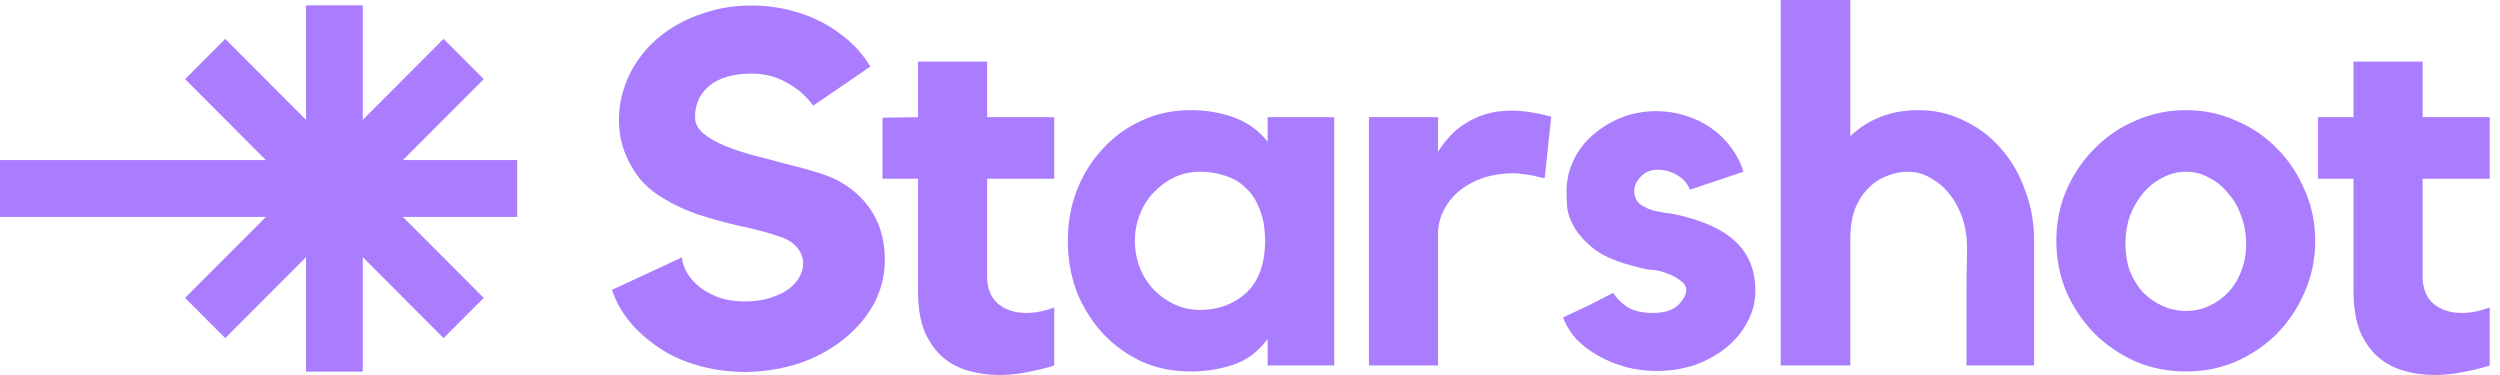 <svg width="240" height="36" viewBox="0 0 240 36" fill="none" xmlns="http://www.w3.org/2000/svg">
<path d="M232.571 26.531C232.571 27.653 232.907 28.518 233.58 29.127C234.285 29.736 235.199 30.04 236.321 30.04C237.218 30.04 238.115 29.864 239.013 29.511V35.087C238.212 35.343 237.362 35.551 236.465 35.712C235.567 35.904 234.67 36 233.773 36C232.747 36 231.769 35.872 230.84 35.615C229.91 35.359 229.077 34.927 228.34 34.318C227.603 33.677 227.01 32.844 226.561 31.818C226.144 30.761 225.936 29.463 225.936 27.925V17.159H222.523V11.247H225.936V5.912H232.571V11.247H239.013V17.159H232.571V26.531Z" fill="#AA7DFF"/>
<path d="M209.86 10.574C211.559 10.574 213.161 10.911 214.668 11.583C216.174 12.224 217.488 13.121 218.61 14.275C219.732 15.396 220.613 16.726 221.254 18.264C221.927 19.77 222.264 21.389 222.264 23.119C222.264 24.849 221.927 26.483 221.254 28.021C220.613 29.527 219.732 30.857 218.61 32.011C217.488 33.132 216.174 34.029 214.668 34.702C213.161 35.343 211.559 35.664 209.86 35.664C208.129 35.664 206.511 35.343 205.004 34.702C203.498 34.029 202.184 33.132 201.062 32.011C199.94 30.857 199.043 29.527 198.37 28.021C197.729 26.483 197.408 24.849 197.408 23.119C197.408 21.389 197.729 19.77 198.37 18.264C199.043 16.726 199.94 15.396 201.062 14.275C202.184 13.121 203.498 12.224 205.004 11.583C206.511 10.911 208.129 10.574 209.86 10.574ZM209.86 29.848C210.661 29.848 211.398 29.688 212.072 29.367C212.777 29.047 213.386 28.614 213.898 28.069C214.443 27.493 214.86 26.82 215.148 26.051C215.469 25.25 215.629 24.369 215.629 23.407C215.629 22.446 215.469 21.549 215.148 20.716C214.86 19.883 214.443 19.162 213.898 18.553C213.386 17.912 212.777 17.415 212.072 17.063C211.398 16.678 210.661 16.486 209.86 16.486C209.059 16.486 208.306 16.678 207.6 17.063C206.895 17.415 206.27 17.912 205.725 18.553C205.213 19.162 204.796 19.883 204.476 20.716C204.187 21.549 204.043 22.446 204.043 23.407C204.043 24.369 204.187 25.25 204.476 26.051C204.796 26.82 205.213 27.493 205.725 28.069C206.27 28.614 206.895 29.047 207.6 29.367C208.306 29.688 209.059 29.848 209.86 29.848Z" fill="#AA7DFF"/>
<path d="M184.169 10.574C185.74 10.574 187.198 10.911 188.544 11.583C189.922 12.224 191.108 13.121 192.102 14.275C193.095 15.396 193.864 16.726 194.409 18.264C194.986 19.77 195.275 21.389 195.275 23.119V35.087H188.784V30.713C188.784 29.495 188.784 28.246 188.784 26.964C188.816 25.65 188.832 24.529 188.832 23.599C188.832 22.702 188.688 21.821 188.4 20.956C188.111 20.091 187.711 19.338 187.198 18.697C186.685 18.024 186.076 17.495 185.371 17.111C184.698 16.694 183.977 16.486 183.208 16.486C182.47 16.486 181.765 16.63 181.092 16.919C180.419 17.175 179.826 17.575 179.313 18.12C178.801 18.633 178.384 19.29 178.063 20.091C177.775 20.892 177.631 21.837 177.631 22.927V35.087H170.948V0H177.631V13.073C178.464 12.272 179.409 11.664 180.467 11.247C181.557 10.798 182.791 10.574 184.169 10.574Z" fill="#AA7DFF"/>
<path d="M165.873 22.59C167.635 23.84 168.517 25.618 168.517 27.925C168.517 28.983 168.26 29.976 167.748 30.905C167.267 31.834 166.594 32.651 165.728 33.356C164.863 34.061 163.853 34.622 162.7 35.039C161.546 35.423 160.312 35.615 158.998 35.615C158.004 35.615 157.026 35.487 156.065 35.231C155.135 34.975 154.27 34.622 153.469 34.174C152.668 33.725 151.962 33.196 151.353 32.587C150.777 31.947 150.344 31.242 150.055 30.473C150.793 30.12 151.61 29.736 152.507 29.319C153.405 28.87 154.19 28.47 154.863 28.117C155.152 28.598 155.6 29.047 156.209 29.463C156.818 29.848 157.651 30.04 158.709 30.04C159.799 30.04 160.6 29.784 161.113 29.271C161.626 28.758 161.882 28.278 161.882 27.829C161.882 27.509 161.706 27.22 161.353 26.964C161.001 26.676 160.6 26.451 160.151 26.291C159.51 26.035 158.982 25.907 158.565 25.907C158.148 25.875 157.668 25.778 157.123 25.618C155.392 25.202 154.062 24.657 153.132 23.984C152.235 23.279 151.578 22.574 151.161 21.869C150.745 21.164 150.504 20.491 150.44 19.851C150.408 19.21 150.392 18.697 150.392 18.312C150.392 17.287 150.616 16.31 151.065 15.38C151.514 14.451 152.123 13.65 152.892 12.977C153.693 12.272 154.607 11.712 155.632 11.295C156.69 10.879 157.812 10.67 158.998 10.67C159.991 10.67 160.937 10.814 161.834 11.103C162.732 11.391 163.549 11.792 164.286 12.304C165.023 12.817 165.648 13.426 166.161 14.131C166.706 14.836 167.106 15.621 167.363 16.486L162.219 18.216C162.026 17.64 161.626 17.175 161.017 16.822C160.44 16.47 159.815 16.294 159.142 16.294C158.469 16.294 157.924 16.518 157.507 16.967C157.091 17.415 156.882 17.864 156.882 18.312C156.882 18.857 157.075 19.29 157.459 19.61C157.876 19.898 158.325 20.107 158.805 20.235C159.158 20.299 159.494 20.363 159.815 20.427C160.167 20.459 160.504 20.507 160.825 20.571C161.946 20.828 162.908 21.116 163.709 21.437C164.542 21.757 165.264 22.142 165.873 22.59Z" fill="#AA7DFF"/>
<path d="M138.052 14.563C138.372 14.051 138.741 13.57 139.157 13.121C139.574 12.641 140.071 12.224 140.648 11.872C141.225 11.487 141.882 11.183 142.619 10.959C143.356 10.734 144.189 10.622 145.119 10.622C146.208 10.622 147.475 10.814 148.917 11.199L148.292 17.111C147.939 17.047 147.587 16.967 147.234 16.87C146.946 16.806 146.625 16.758 146.273 16.726C145.92 16.662 145.6 16.63 145.311 16.63C144.285 16.63 143.324 16.774 142.426 17.063C141.561 17.351 140.808 17.752 140.167 18.264C139.526 18.777 139.013 19.402 138.628 20.139C138.244 20.844 138.052 21.613 138.052 22.446V35.087H131.417V11.247H138.052V14.563Z" fill="#AA7DFF"/>
<path d="M128.086 11.247V35.087H121.691V32.539C120.762 33.789 119.64 34.622 118.326 35.039C117.044 35.455 115.698 35.664 114.288 35.664C112.589 35.664 111.019 35.343 109.576 34.702C108.166 34.029 106.932 33.132 105.874 32.011C104.817 30.857 103.983 29.527 103.374 28.021C102.798 26.483 102.509 24.849 102.509 23.119C102.509 21.389 102.798 19.77 103.374 18.264C103.983 16.726 104.817 15.396 105.874 14.275C106.932 13.121 108.166 12.224 109.576 11.583C111.019 10.911 112.589 10.574 114.288 10.574C115.826 10.574 117.236 10.814 118.518 11.295C119.8 11.776 120.858 12.545 121.691 13.602V11.247H128.086ZM121.451 23.215C121.451 21.965 121.275 20.924 120.922 20.091C120.602 19.226 120.153 18.537 119.576 18.024C119.031 17.479 118.374 17.095 117.605 16.87C116.868 16.614 116.067 16.486 115.201 16.486C114.336 16.486 113.519 16.662 112.749 17.015C112.012 17.367 111.355 17.848 110.778 18.457C110.201 19.033 109.753 19.738 109.432 20.571C109.112 21.372 108.951 22.222 108.951 23.119C108.951 24.048 109.112 24.913 109.432 25.714C109.753 26.515 110.201 27.22 110.778 27.829C111.355 28.406 112.012 28.87 112.749 29.223C113.519 29.575 114.336 29.752 115.201 29.752C116.932 29.752 118.39 29.223 119.576 28.166C120.794 27.076 121.419 25.426 121.451 23.215Z" fill="#AA7DFF"/>
<path d="M94.763 26.531C94.763 27.653 95.099 28.518 95.772 29.127C96.477 29.736 97.391 30.04 98.513 30.04C99.41 30.04 100.307 29.864 101.205 29.511V35.087C100.403 35.343 99.554 35.551 98.657 35.712C97.759 35.904 96.862 36 95.964 36C94.939 36 93.961 35.872 93.032 35.615C92.102 35.359 91.269 34.927 90.532 34.318C89.795 33.677 89.202 32.844 88.753 31.818C88.336 30.761 88.128 29.463 88.128 27.925V17.159H84.715V11.295L88.128 11.247V5.912H94.763V11.247H101.205V17.159H94.763V26.531Z" fill="#AA7DFF"/>
<path d="M80.809 17.543C82.156 18.345 83.181 19.37 83.886 20.619C84.591 21.869 84.944 23.311 84.944 24.945C84.944 26.483 84.576 27.925 83.838 29.271C83.101 30.585 82.059 31.754 80.713 32.78C79.495 33.709 78.101 34.43 76.531 34.943C74.992 35.423 73.358 35.68 71.627 35.712C69.896 35.712 68.246 35.471 66.675 34.991C65.105 34.51 63.71 33.789 62.492 32.828C60.666 31.45 59.416 29.784 58.742 27.829L65.473 24.705C65.473 25.025 65.585 25.426 65.81 25.907C66.034 26.387 66.387 26.852 66.867 27.3C67.348 27.749 67.973 28.134 68.742 28.454C69.512 28.774 70.457 28.935 71.579 28.935C72.476 28.935 73.261 28.822 73.935 28.598C74.64 28.374 75.217 28.102 75.665 27.781C76.146 27.429 76.499 27.044 76.723 26.628C76.979 26.179 77.108 25.73 77.108 25.282C77.108 24.769 76.931 24.288 76.579 23.84C76.258 23.391 75.745 23.039 75.04 22.782C73.758 22.334 72.396 21.965 70.954 21.677C69.544 21.357 68.165 20.972 66.819 20.523C65.473 20.043 64.223 19.418 63.069 18.649C61.916 17.88 61.002 16.806 60.329 15.429C59.72 14.211 59.416 12.913 59.416 11.535C59.416 9.997 59.768 8.507 60.473 7.065C61.21 5.623 62.204 4.406 63.454 3.413C64.64 2.483 65.97 1.778 67.444 1.298C68.919 0.785 70.473 0.529 72.108 0.529C73.742 0.529 75.297 0.769 76.771 1.25C78.278 1.73 79.624 2.435 80.809 3.364C81.963 4.23 82.877 5.239 83.55 6.393L78.069 10.142C77.396 9.212 76.547 8.475 75.521 7.931C74.528 7.354 73.406 7.065 72.156 7.065C70.425 7.065 69.079 7.45 68.117 8.219C67.188 8.988 66.723 9.997 66.723 11.247C66.723 11.824 66.98 12.336 67.492 12.785C68.037 13.234 68.726 13.634 69.56 13.987C70.425 14.339 71.386 14.659 72.444 14.948C73.502 15.204 74.543 15.477 75.569 15.765C76.627 16.021 77.62 16.294 78.55 16.582C79.479 16.87 80.233 17.191 80.809 17.543Z" fill="#AA7DFF"/>
<path d="M38.683 15.364L49.65 15.364V20.827L38.683 20.827L46.438 28.597L42.583 32.46L34.828 24.69V35.679H29.377V24.689L21.621 32.46L17.766 28.597L25.521 20.827H0L6.7227e-05 15.364H25.521L17.766 7.594L21.621 3.732L29.377 11.502V0.514H34.828V11.501L42.583 3.732L46.438 7.594L38.683 15.364Z" fill="#AA7DFF"/>
</svg>
